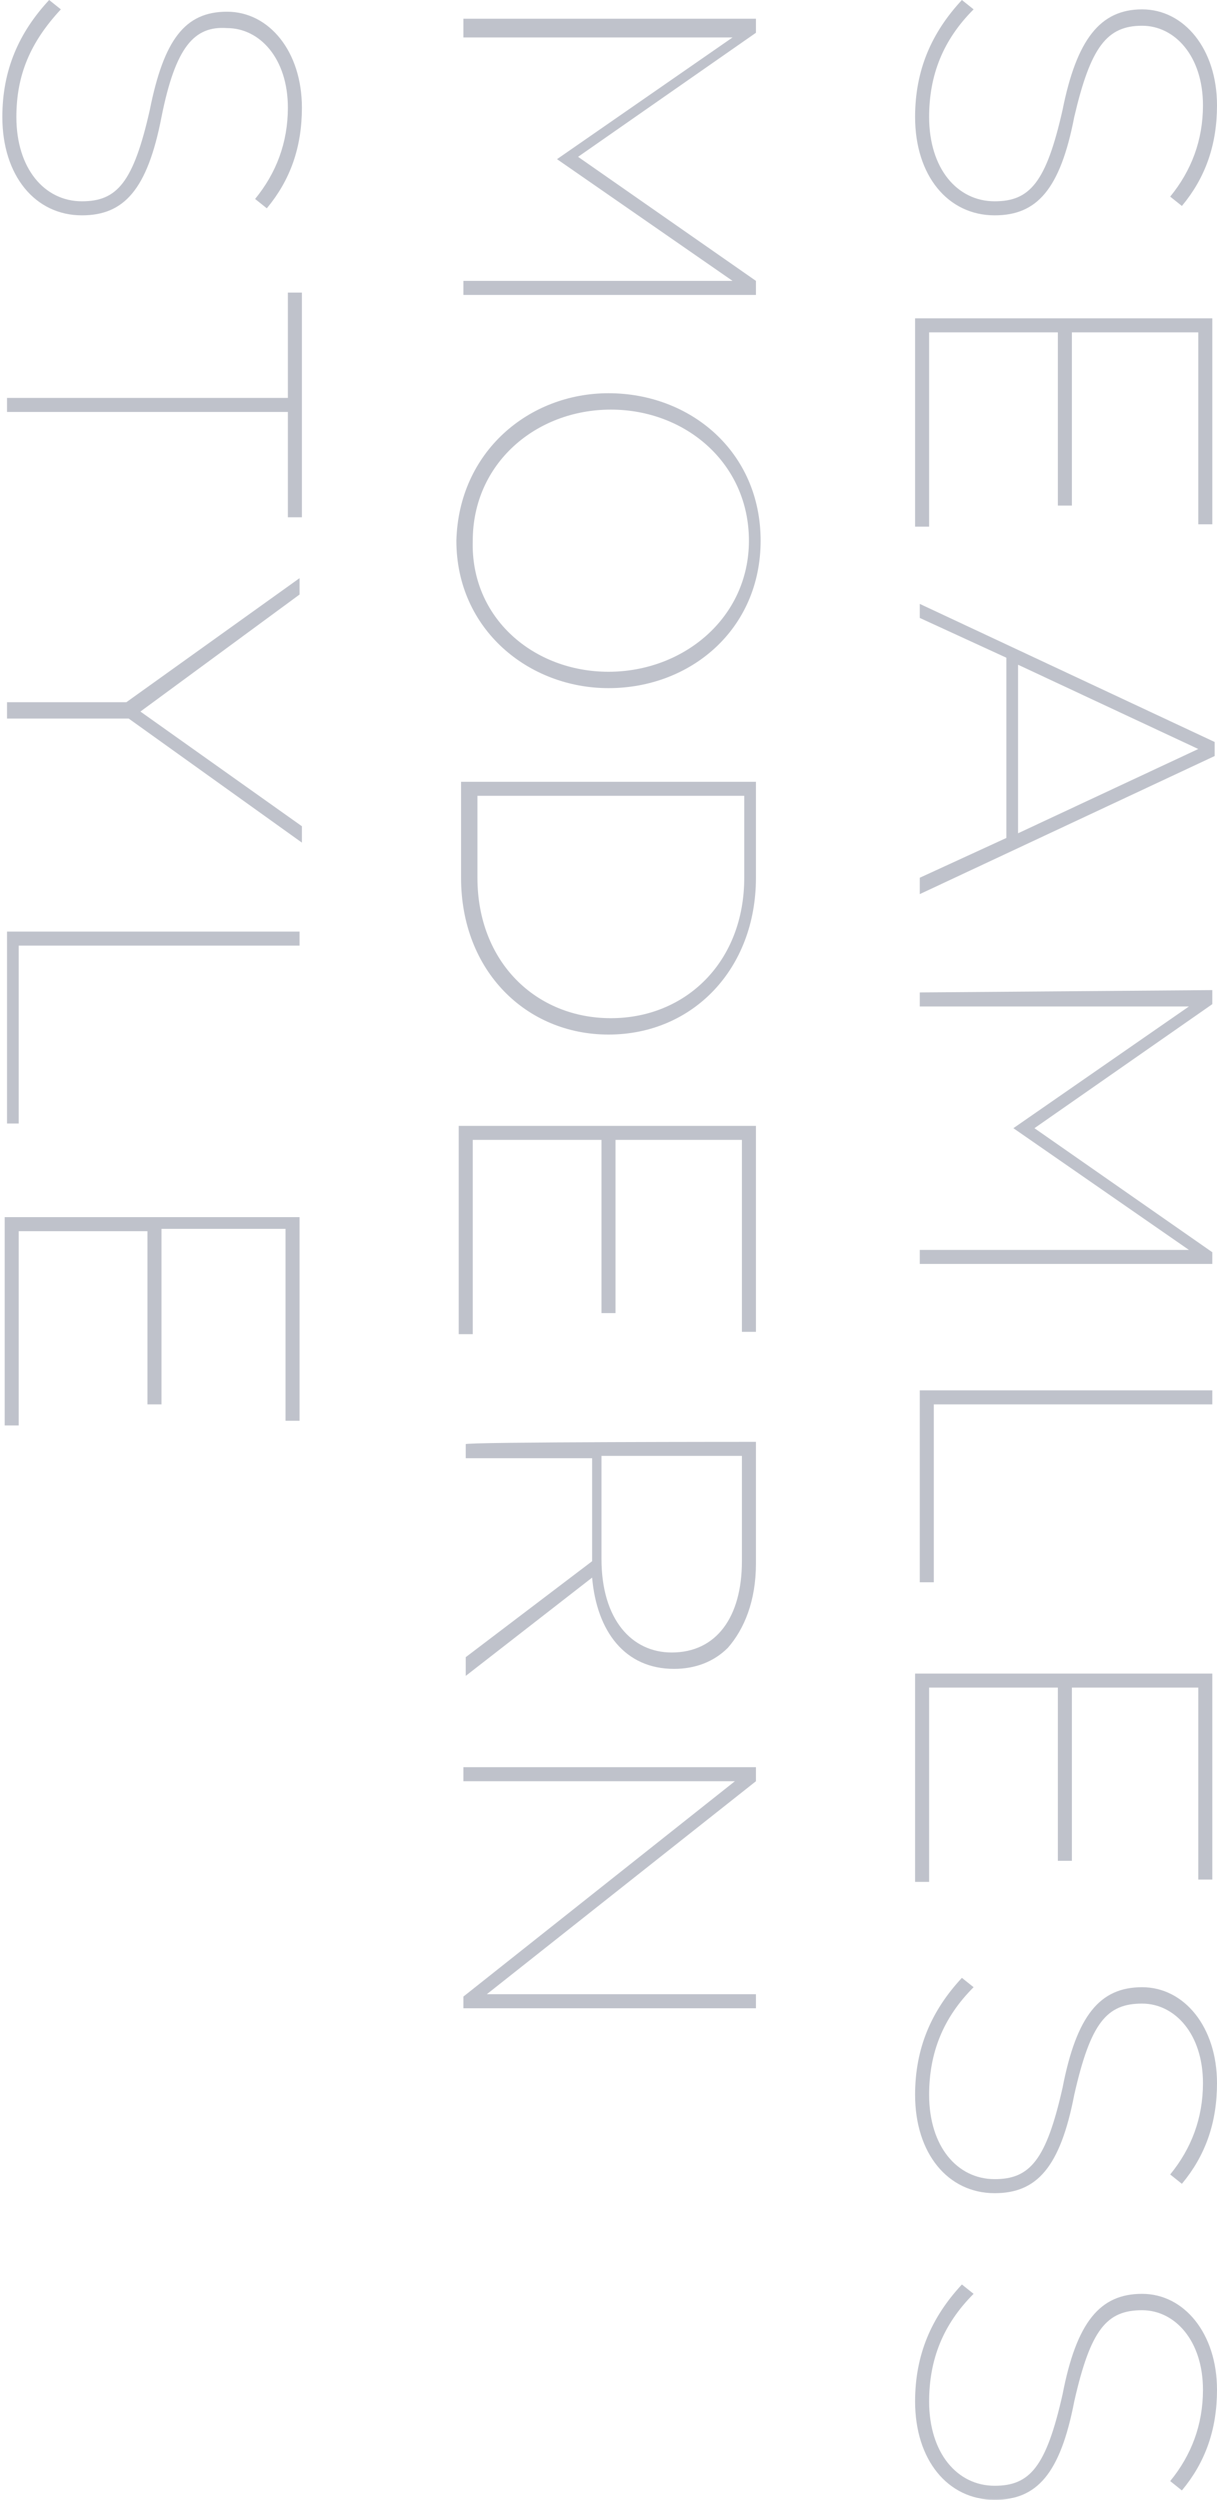 <?xml version="1.0" encoding="utf-8"?>
<!-- Generator: Adobe Illustrator 28.0.0, SVG Export Plug-In . SVG Version: 6.00 Build 0)  -->
<svg version="1.1" id="b" xmlns="http://www.w3.org/2000/svg" xmlns:xlink="http://www.w3.org/1999/xlink" x="0px" y="0px"
	 viewBox="0 0 52 106.8" style="enable-background:new 0 0 52 106.8;" xml:space="preserve">
<style type="text/css">
	.st0{opacity:0.5;}
	.st1{fill:#808697;}
</style>
<g id="c">
	<g class="st0">
		<path class="st1" d="M41.1,0l0.5,0.4c-1.3,1.3-1.9,2.8-1.9,4.6c0,2.2,1.2,3.6,2.8,3.6h0c1.5,0,2.2-0.8,2.9-3.9
			c0.6-3,1.6-4.3,3.4-4.3h0c1.8,0,3.2,1.7,3.2,4.1c0,1.7-0.5,3.1-1.5,4.3L50,8.4c0.9-1.1,1.4-2.4,1.4-3.9c0-2.1-1.2-3.4-2.6-3.4h0
			c-1.5,0-2.2,0.9-2.9,3.9c-0.6,3.1-1.6,4.2-3.4,4.2h0c-2,0-3.4-1.7-3.4-4.2C39.1,3,39.8,1.4,41.1,0z"/>
		<path class="st1" d="M51.8,13.6v8.8h-0.6v-8.2h-5.4v7.4h-0.6v-7.4h-5.5v8.3h-0.6v-8.9C39.3,13.6,51.8,13.6,51.8,13.6z"/>
		<path class="st1" d="M51.9,31.7v0.6l-12.6,5.9v-0.7l3.7-1.7v-7.7l-3.7-1.7v-0.6L51.9,31.7L51.9,31.7z M43.5,35.6l7.7-3.6l-7.7-3.6
			V35.6L43.5,35.6z"/>
		<path class="st1" d="M51.8,42.3v0.6l-7.6,5.3l7.6,5.3V54H39.3v-0.6h11.5l-7.5-5.2v0l7.5-5.2H39.3v-0.6L51.8,42.3L51.8,42.3z"/>
		<path class="st1" d="M51.8,59.4V60H39.9v7.6h-0.6v-8.2H51.8z"/>
		<path class="st1" d="M51.8,71.5v8.8h-0.6v-8.2h-5.4v7.4h-0.6v-7.4h-5.5v8.3h-0.6v-8.9H51.8z"/>
		<path class="st1" d="M41.1,84.5l0.5,0.4c-1.3,1.3-1.9,2.8-1.9,4.6c0,2.2,1.2,3.6,2.8,3.6h0c1.5,0,2.2-0.8,2.9-3.9
			c0.6-3.1,1.6-4.3,3.4-4.3h0c1.8,0,3.2,1.7,3.2,4.1c0,1.7-0.5,3.1-1.5,4.3L50,92.9c0.9-1.1,1.4-2.4,1.4-3.9c0-2.1-1.2-3.4-2.6-3.4
			h0c-1.5,0-2.2,0.8-2.9,3.9c-0.6,3.1-1.6,4.2-3.4,4.2h0c-2,0-3.4-1.7-3.4-4.2C39.1,87.5,39.8,85.9,41.1,84.5z"/>
		<path class="st1" d="M41.1,97.6l0.5,0.4c-1.3,1.3-1.9,2.8-1.9,4.6c0,2.2,1.2,3.6,2.8,3.6h0c1.5,0,2.2-0.8,2.9-3.9
			c0.6-3.1,1.6-4.3,3.4-4.3h0c1.8,0,3.2,1.7,3.2,4.1c0,1.7-0.5,3.1-1.5,4.3L50,106c0.9-1.1,1.4-2.4,1.4-3.9c0-2.1-1.2-3.4-2.6-3.4h0
			c-1.5,0-2.2,0.8-2.9,3.9c-0.6,3.1-1.6,4.2-3.4,4.2h0c-2,0-3.4-1.7-3.4-4.2C39.1,100.6,39.8,99,41.1,97.6z"/>
		<path class="st1" d="M32.3,0.8v0.6l-7.6,5.3l7.6,5.3v0.6H19.8v-0.6h11.5l-7.5-5.2v0l7.5-5.2H19.8V0.8C19.8,0.8,32.3,0.8,32.3,0.8z
			"/>
		<path class="st1" d="M26,16.8L26,16.8c3.5,0,6.5,2.5,6.5,6.3s-3,6.3-6.5,6.3h0c-3.4,0-6.5-2.5-6.5-6.3
			C19.6,19.3,22.6,16.8,26,16.8z M26,28.7L26,28.7c3.2,0,6-2.3,6-5.6s-2.7-5.6-5.9-5.6h0c-3.2,0-5.9,2.3-5.9,5.6
			C20.1,26.4,22.8,28.7,26,28.7z"/>
		<path class="st1" d="M32.3,33.4v4.1c0,3.9-2.7,6.7-6.3,6.7h0c-3.5,0-6.3-2.7-6.3-6.7v-4.1H32.3L32.3,33.4z M20.4,37.5
			c0,3.6,2.5,6,5.7,6h0c3.2,0,5.7-2.4,5.7-6V34H20.4C20.4,34,20.4,37.5,20.4,37.5z"/>
		<path class="st1" d="M32.3,48.1v8.8h-0.6v-8.2h-5.4v7.4h-0.6v-7.4h-5.5V57h-0.6v-8.9C19.8,48.1,32.3,48.1,32.3,48.1z"/>
		<path class="st1" d="M32.3,61.6v5.2c0,1.6-0.5,2.8-1.2,3.6c-0.6,0.6-1.4,0.9-2.3,0.9h0c-2.1,0-3.3-1.6-3.5-3.9l-5.4,4.2v-0.8
			l5.4-4.1v-4.4h-5.4v-0.6C19.8,61.6,32.3,61.6,32.3,61.6z M25.7,66.6c0,2.6,1.3,4,3,4h0c1.9,0,3-1.5,3-3.9v-4.5h-6L25.7,66.6
			L25.7,66.6z"/>
		<path class="st1" d="M32.3,75.5v0.6l-11.5,9.1h11.5v0.6H19.8v-0.5l11.6-9.2H19.8v-0.6L32.3,75.5L32.3,75.5z"/>
		<path class="st1" d="M2.1,0l0.5,0.4C1.3,1.8,0.7,3.2,0.7,5c0,2.2,1.2,3.6,2.8,3.6h0c1.5,0,2.2-0.8,2.9-3.9C7,1.7,7.9,0.5,9.7,0.5
			h0c1.8,0,3.2,1.7,3.2,4.1c0,1.7-0.5,3.1-1.5,4.3l-0.5-0.4c0.9-1.1,1.4-2.4,1.4-3.9c0-2.1-1.2-3.4-2.6-3.4h0C8.3,1.1,7.5,2,6.9,5
			C6.3,8.1,5.3,9.2,3.5,9.2h0c-2,0-3.4-1.7-3.4-4.2C0.1,3,0.8,1.4,2.1,0z"/>
		<path class="st1" d="M12.3,17v-4.5h0.6v9.6h-0.6v-4.5H0.3V17L12.3,17L12.3,17z"/>
		<path class="st1" d="M5.4,30l7.4-5.3v0.7L6,30.4l6.9,4.9V36l-7.4-5.3H0.3V30L5.4,30L5.4,30z"/>
		<path class="st1" d="M12.8,39.8v0.6h-12v7.6H0.3v-8.2L12.8,39.8L12.8,39.8z"/>
		<path class="st1" d="M12.8,51.9v8.8h-0.6v-8.2H6.9V60H6.3v-7.4H0.8v8.3H0.2v-8.9H12.8L12.8,51.9z"/>
	</g>
</g>
</svg>
